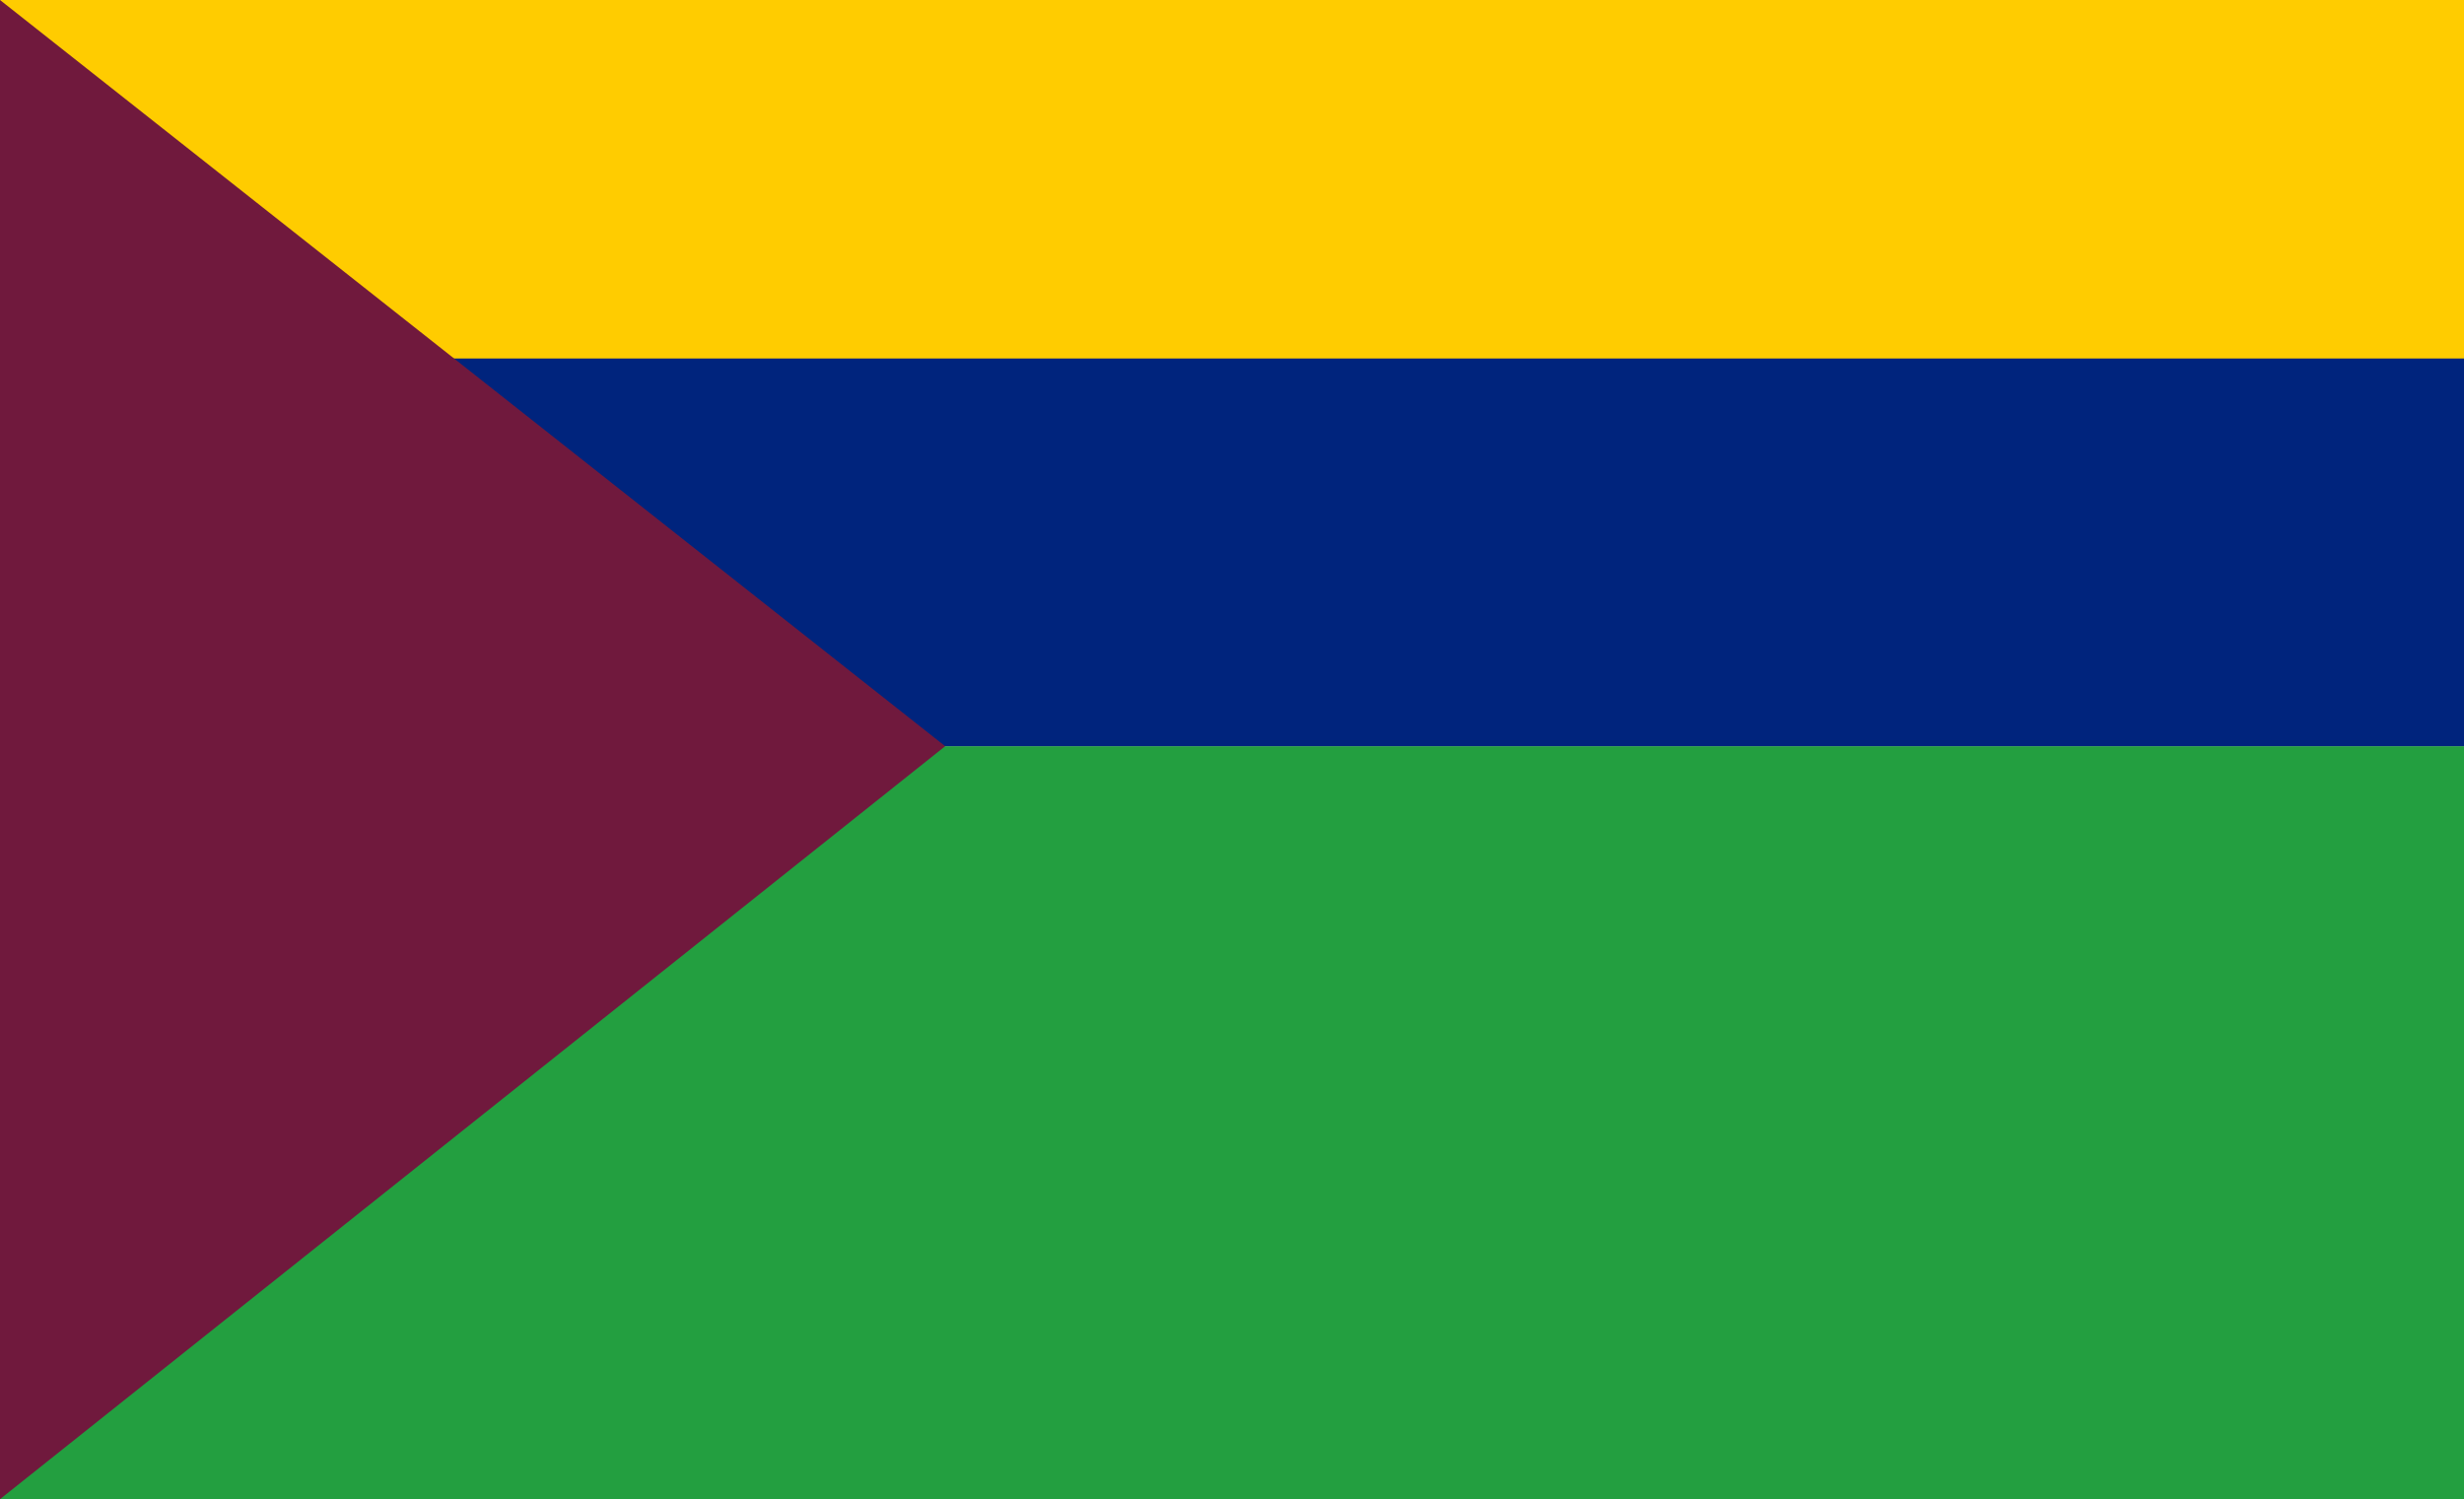 <?xml version="1.0" encoding="UTF-8" standalone="no"?>
<!-- Created with Inkscape (http://www.inkscape.org/) -->

<svg
   xmlns:dc="http://purl.org/dc/elements/1.1/"
   xmlns:cc="http://creativecommons.org/ns#"
   xmlns:rdf="http://www.w3.org/1999/02/22-rdf-syntax-ns#"
   xmlns:svg="http://www.w3.org/2000/svg"
   xmlns="http://www.w3.org/2000/svg"
   xmlns:sodipodi="http://sodipodi.sourceforge.net/DTD/sodipodi-0.dtd"
   xmlns:inkscape="http://www.inkscape.org/namespaces/inkscape"
   id="svg3021"
   version="1.1"
   inkscape:version="0.48.2 r9819"
   width="378"
   height="230"
   sodipodi:docname="Bandera_mun_bolivar.png">
  <defs
     id="defs3025" />
  <sodipodi:namedview
     pagecolor="#ffffff"
     bordercolor="#666666"
     borderopacity="1"
     objecttolerance="10"
     gridtolerance="10"
     guidetolerance="10"
     inkscape:pageopacity="0"
     inkscape:pageshadow="2"
     inkscape:window-width="1024"
     inkscape:window-height="708"
     id="namedview3023"
     showgrid="false"
     inkscape:zoom="0.70710678"
     inkscape:cx="177.78593"
     inkscape:cy="117.63224"
     inkscape:window-x="-4"
     inkscape:window-y="-4"
     inkscape:window-maximized="1"
     inkscape:current-layer="svg3021">
    <inkscape:grid
       type="xygrid"
       id="grid3031" />
  </sodipodi:namedview>
  <rect
     style="fill:#239f40;stroke:none;fill-opacity:1"
     id="rect3039"
     width="378"
     height="115.523"
     x="-3.7858605e-014"
     y="114.477" />
  <rect
     style="fill:#ffcc00;fill-opacity:1;fill-rule:evenodd;stroke:none"
     id="rect3829"
     width="378"
     height="56"
     x="-8.1268325e-013"
     y="-1.2573276e-013" />
  <rect
     style="fill:#00247d;fill-opacity:1;fill-rule:evenodd;stroke:none"
     id="rect3829-1"
     width="378"
     height="59.477"
     x="7.1054274e-015"
     y="55" />
  <path
     style="fill:#70193d;fill-opacity:1;stroke:none"
     d="M 145,114.482 0,0 0,230 z"
     id="path3037"
     inkscape:connector-curvature="0"
     sodipodi:nodetypes="cccc" />
</svg>
